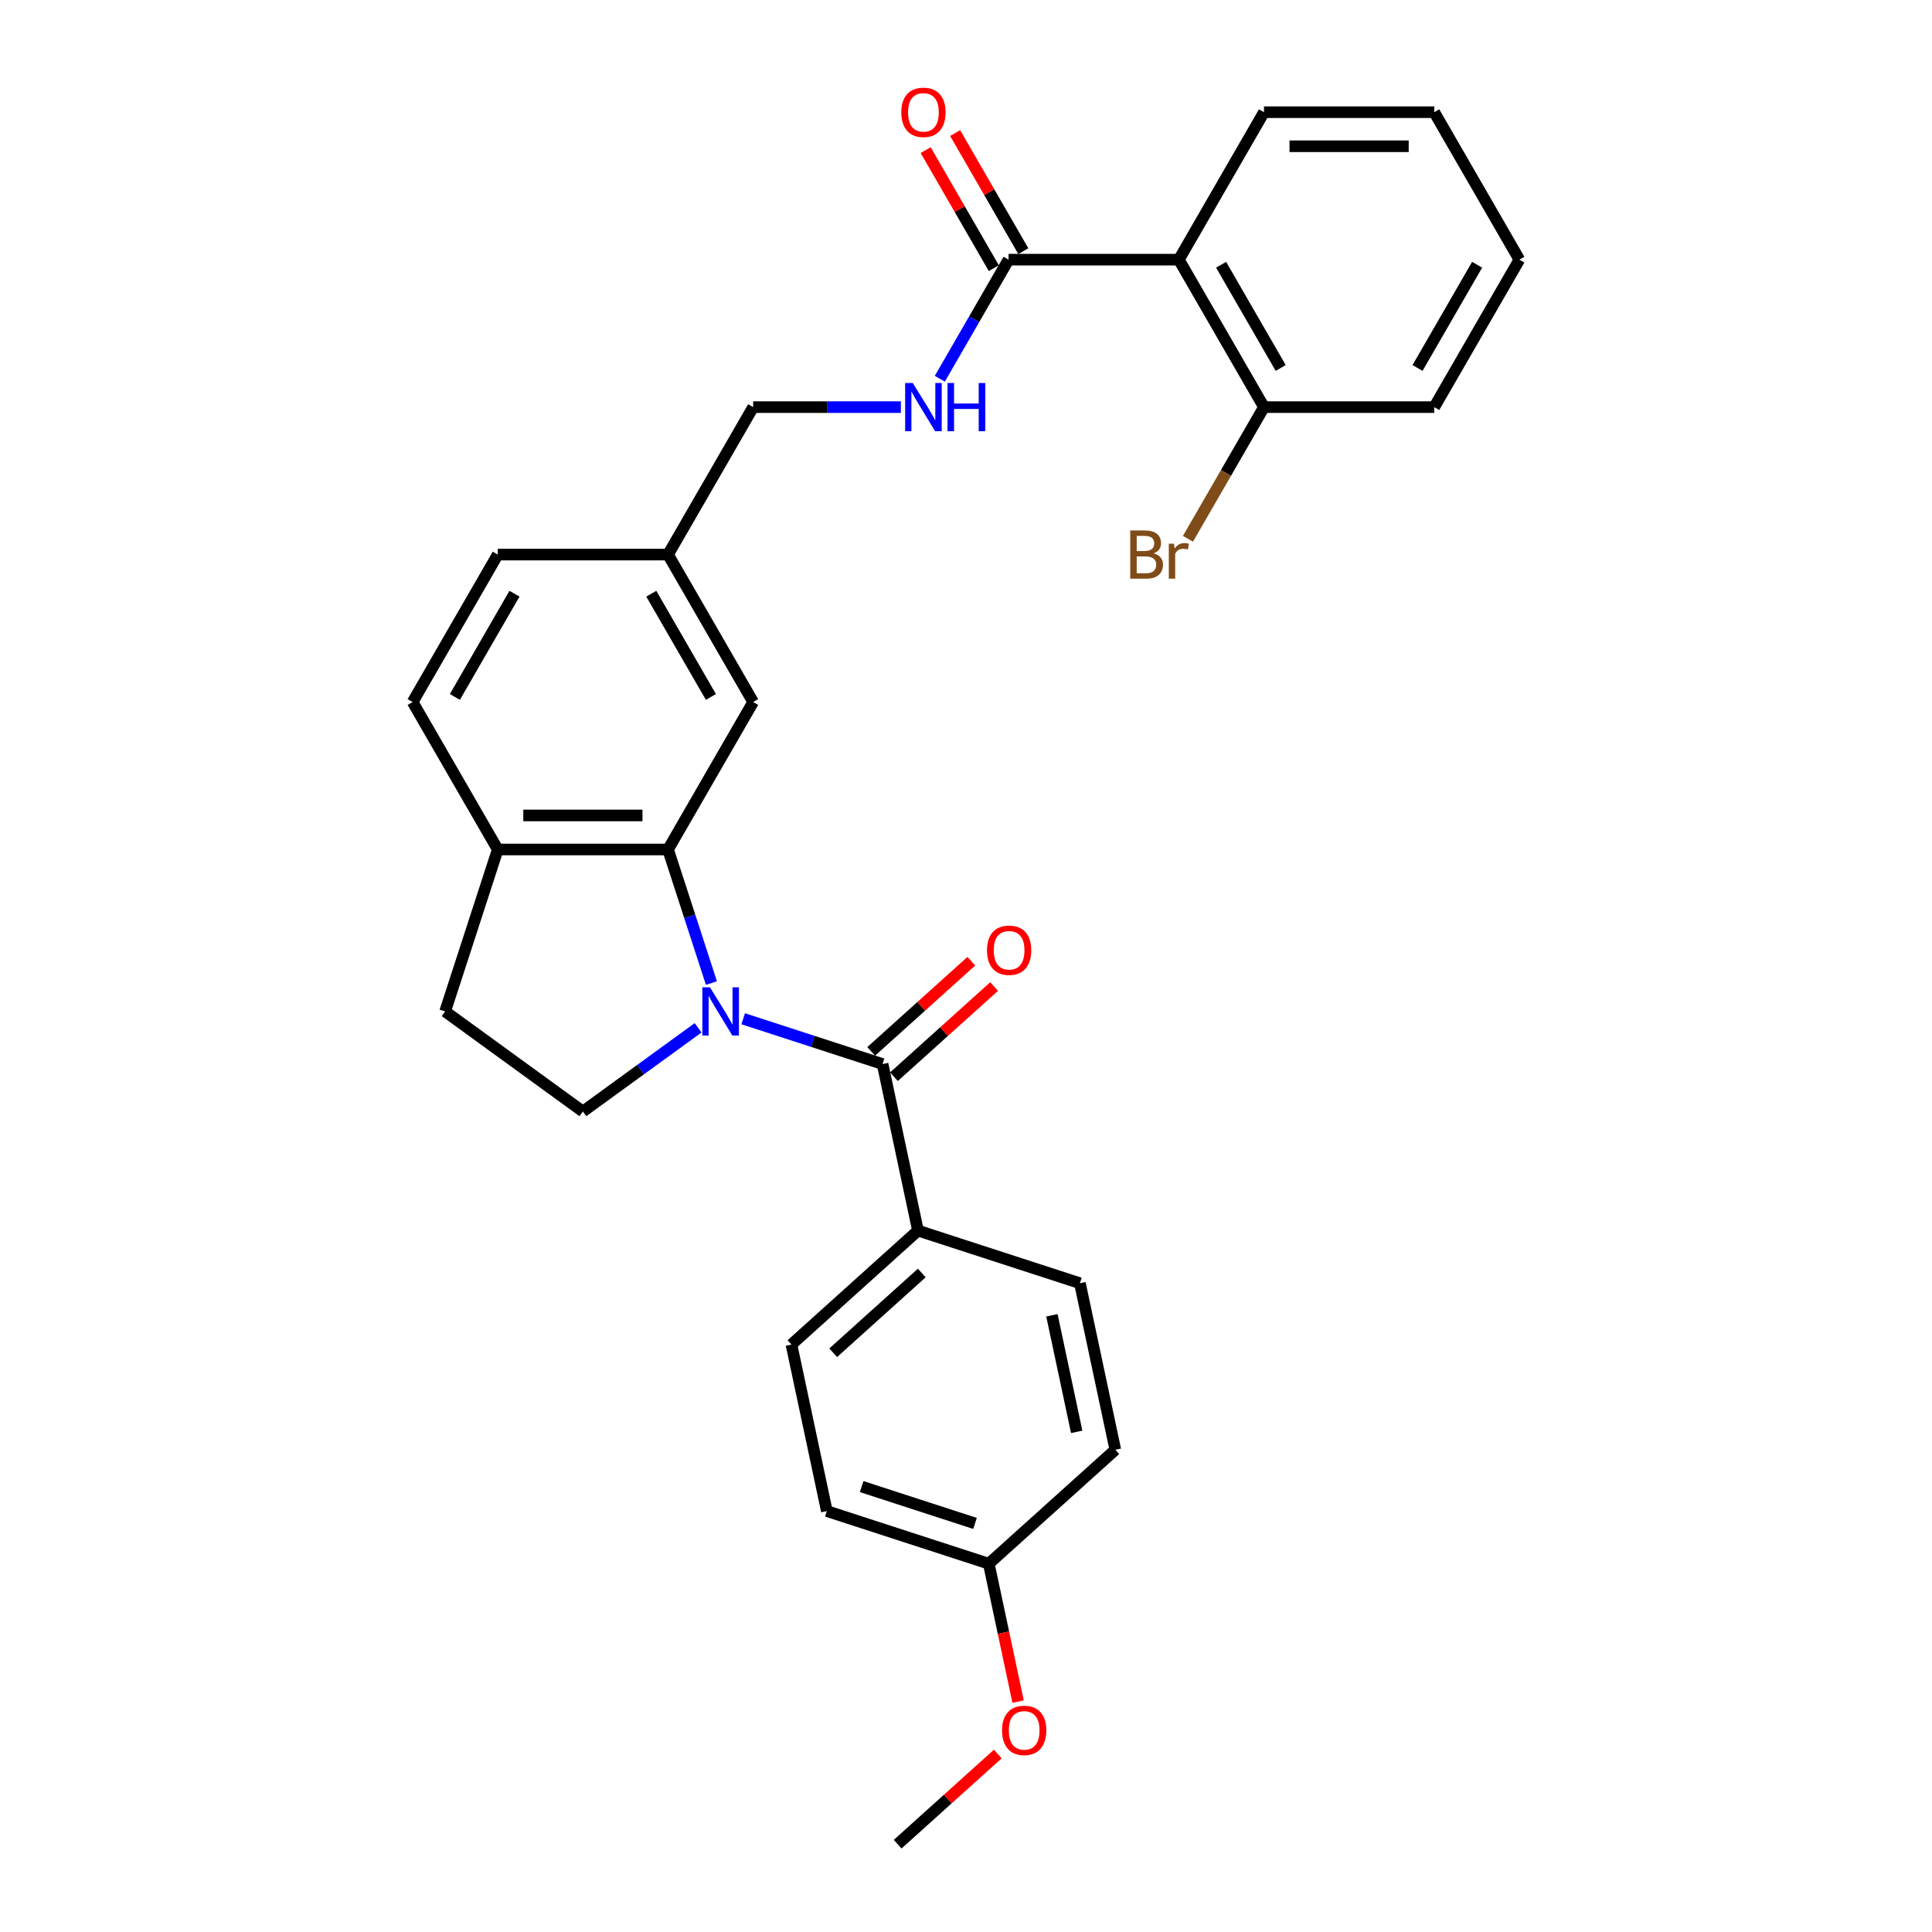 <?xml version='1.0' encoding='iso-8859-1'?>
<svg version='1.1' baseProfile='full'
              xmlns='http://www.w3.org/2000/svg'
                      xmlns:rdkit='http://www.rdkit.org/xml'
                      xmlns:xlink='http://www.w3.org/1999/xlink'
                  xml:space='preserve'
width='1000px' height='1000px' viewBox='0 0 1000 1000'>
<!-- END OF HEADER -->
<rect style='opacity:1.0;fill:#FFFFFF;stroke:none' width='1000' height='1000' x='0' y='0'> </rect>
<path class='bond-0' d='M 384.672,527.307 L 420.747,539.028' style='fill:none;fill-rule:evenodd;stroke:#0000FF;stroke-width:6px;stroke-linecap:butt;stroke-linejoin:miter;stroke-opacity:1' />
<path class='bond-0' d='M 420.747,539.028 L 456.822,550.75' style='fill:none;fill-rule:evenodd;stroke:#000000;stroke-width:6px;stroke-linecap:butt;stroke-linejoin:miter;stroke-opacity:1' />
<path class='bond-1' d='M 368.233,508.833 L 357.001,474.265' style='fill:none;fill-rule:evenodd;stroke:#0000FF;stroke-width:6px;stroke-linecap:butt;stroke-linejoin:miter;stroke-opacity:1' />
<path class='bond-1' d='M 357.001,474.265 L 345.769,439.697' style='fill:none;fill-rule:evenodd;stroke:#000000;stroke-width:6px;stroke-linecap:butt;stroke-linejoin:miter;stroke-opacity:1' />
<path class='bond-4' d='M 361.335,531.993 L 331.519,553.656' style='fill:none;fill-rule:evenodd;stroke:#0000FF;stroke-width:6px;stroke-linecap:butt;stroke-linejoin:miter;stroke-opacity:1' />
<path class='bond-4' d='M 331.519,553.656 L 301.703,575.318' style='fill:none;fill-rule:evenodd;stroke:#000000;stroke-width:6px;stroke-linecap:butt;stroke-linejoin:miter;stroke-opacity:1' />
<path class='bond-6' d='M 456.822,550.75 L 475.146,636.956' style='fill:none;fill-rule:evenodd;stroke:#000000;stroke-width:6px;stroke-linecap:butt;stroke-linejoin:miter;stroke-opacity:1' />
<path class='bond-9' d='M 462.719,557.299 L 488.636,533.963' style='fill:none;fill-rule:evenodd;stroke:#000000;stroke-width:6px;stroke-linecap:butt;stroke-linejoin:miter;stroke-opacity:1' />
<path class='bond-9' d='M 488.636,533.963 L 514.553,510.627' style='fill:none;fill-rule:evenodd;stroke:#FF0000;stroke-width:6px;stroke-linecap:butt;stroke-linejoin:miter;stroke-opacity:1' />
<path class='bond-9' d='M 450.925,544.2 L 476.842,520.864' style='fill:none;fill-rule:evenodd;stroke:#000000;stroke-width:6px;stroke-linecap:butt;stroke-linejoin:miter;stroke-opacity:1' />
<path class='bond-9' d='M 476.842,520.864 L 502.759,497.529' style='fill:none;fill-rule:evenodd;stroke:#FF0000;stroke-width:6px;stroke-linecap:butt;stroke-linejoin:miter;stroke-opacity:1' />
<path class='bond-7' d='M 345.769,439.697 L 257.637,439.697' style='fill:none;fill-rule:evenodd;stroke:#000000;stroke-width:6px;stroke-linecap:butt;stroke-linejoin:miter;stroke-opacity:1' />
<path class='bond-7' d='M 332.549,422.071 L 270.857,422.071' style='fill:none;fill-rule:evenodd;stroke:#000000;stroke-width:6px;stroke-linecap:butt;stroke-linejoin:miter;stroke-opacity:1' />
<path class='bond-8' d='M 345.769,439.697 L 389.835,363.373' style='fill:none;fill-rule:evenodd;stroke:#000000;stroke-width:6px;stroke-linecap:butt;stroke-linejoin:miter;stroke-opacity:1' />
<path class='bond-2' d='M 610.165,134.399 L 522.033,134.399' style='fill:none;fill-rule:evenodd;stroke:#000000;stroke-width:6px;stroke-linecap:butt;stroke-linejoin:miter;stroke-opacity:1' />
<path class='bond-10' d='M 610.165,134.399 L 654.231,210.724' style='fill:none;fill-rule:evenodd;stroke:#000000;stroke-width:6px;stroke-linecap:butt;stroke-linejoin:miter;stroke-opacity:1' />
<path class='bond-10' d='M 632.04,137.035 L 662.886,190.462' style='fill:none;fill-rule:evenodd;stroke:#000000;stroke-width:6px;stroke-linecap:butt;stroke-linejoin:miter;stroke-opacity:1' />
<path class='bond-23' d='M 610.165,134.399 L 654.231,58.075' style='fill:none;fill-rule:evenodd;stroke:#000000;stroke-width:6px;stroke-linecap:butt;stroke-linejoin:miter;stroke-opacity:1' />
<path class='bond-3' d='M 522.033,134.399 L 504.239,165.22' style='fill:none;fill-rule:evenodd;stroke:#000000;stroke-width:6px;stroke-linecap:butt;stroke-linejoin:miter;stroke-opacity:1' />
<path class='bond-3' d='M 504.239,165.22 L 486.444,196.041' style='fill:none;fill-rule:evenodd;stroke:#0000FF;stroke-width:6px;stroke-linecap:butt;stroke-linejoin:miter;stroke-opacity:1' />
<path class='bond-11' d='M 529.665,129.993 L 512.024,99.436' style='fill:none;fill-rule:evenodd;stroke:#000000;stroke-width:6px;stroke-linecap:butt;stroke-linejoin:miter;stroke-opacity:1' />
<path class='bond-11' d='M 512.024,99.436 L 494.382,68.88' style='fill:none;fill-rule:evenodd;stroke:#FF0000;stroke-width:6px;stroke-linecap:butt;stroke-linejoin:miter;stroke-opacity:1' />
<path class='bond-11' d='M 514.401,138.806 L 496.759,108.25' style='fill:none;fill-rule:evenodd;stroke:#000000;stroke-width:6px;stroke-linecap:butt;stroke-linejoin:miter;stroke-opacity:1' />
<path class='bond-11' d='M 496.759,108.25 L 479.117,77.693' style='fill:none;fill-rule:evenodd;stroke:#FF0000;stroke-width:6px;stroke-linecap:butt;stroke-linejoin:miter;stroke-opacity:1' />
<path class='bond-12' d='M 301.703,575.318 L 230.403,523.516' style='fill:none;fill-rule:evenodd;stroke:#000000;stroke-width:6px;stroke-linecap:butt;stroke-linejoin:miter;stroke-opacity:1' />
<path class='bond-5' d='M 466.298,210.724 L 428.067,210.724' style='fill:none;fill-rule:evenodd;stroke:#0000FF;stroke-width:6px;stroke-linecap:butt;stroke-linejoin:miter;stroke-opacity:1' />
<path class='bond-5' d='M 428.067,210.724 L 389.835,210.724' style='fill:none;fill-rule:evenodd;stroke:#000000;stroke-width:6px;stroke-linecap:butt;stroke-linejoin:miter;stroke-opacity:1' />
<path class='bond-14' d='M 475.146,636.956 L 409.651,695.928' style='fill:none;fill-rule:evenodd;stroke:#000000;stroke-width:6px;stroke-linecap:butt;stroke-linejoin:miter;stroke-opacity:1' />
<path class='bond-14' d='M 477.116,658.901 L 431.269,700.181' style='fill:none;fill-rule:evenodd;stroke:#000000;stroke-width:6px;stroke-linecap:butt;stroke-linejoin:miter;stroke-opacity:1' />
<path class='bond-15' d='M 475.146,636.956 L 558.964,664.19' style='fill:none;fill-rule:evenodd;stroke:#000000;stroke-width:6px;stroke-linecap:butt;stroke-linejoin:miter;stroke-opacity:1' />
<path class='bond-13' d='M 257.637,439.697 L 213.571,363.373' style='fill:none;fill-rule:evenodd;stroke:#000000;stroke-width:6px;stroke-linecap:butt;stroke-linejoin:miter;stroke-opacity:1' />
<path class='bond-29' d='M 257.637,439.697 L 230.403,523.516' style='fill:none;fill-rule:evenodd;stroke:#000000;stroke-width:6px;stroke-linecap:butt;stroke-linejoin:miter;stroke-opacity:1' />
<path class='bond-16' d='M 389.835,363.373 L 345.769,287.048' style='fill:none;fill-rule:evenodd;stroke:#000000;stroke-width:6px;stroke-linecap:butt;stroke-linejoin:miter;stroke-opacity:1' />
<path class='bond-16' d='M 367.96,360.737 L 337.114,307.31' style='fill:none;fill-rule:evenodd;stroke:#000000;stroke-width:6px;stroke-linecap:butt;stroke-linejoin:miter;stroke-opacity:1' />
<path class='bond-18' d='M 654.231,210.724 L 634.554,244.806' style='fill:none;fill-rule:evenodd;stroke:#000000;stroke-width:6px;stroke-linecap:butt;stroke-linejoin:miter;stroke-opacity:1' />
<path class='bond-18' d='M 634.554,244.806 L 614.877,278.887' style='fill:none;fill-rule:evenodd;stroke:#7F4C19;stroke-width:6px;stroke-linecap:butt;stroke-linejoin:miter;stroke-opacity:1' />
<path class='bond-25' d='M 654.231,210.724 L 742.363,210.724' style='fill:none;fill-rule:evenodd;stroke:#000000;stroke-width:6px;stroke-linecap:butt;stroke-linejoin:miter;stroke-opacity:1' />
<path class='bond-30' d='M 213.571,363.373 L 257.637,287.048' style='fill:none;fill-rule:evenodd;stroke:#000000;stroke-width:6px;stroke-linecap:butt;stroke-linejoin:miter;stroke-opacity:1' />
<path class='bond-30' d='M 235.446,360.737 L 266.292,307.31' style='fill:none;fill-rule:evenodd;stroke:#000000;stroke-width:6px;stroke-linecap:butt;stroke-linejoin:miter;stroke-opacity:1' />
<path class='bond-21' d='M 409.651,695.928 L 427.974,782.134' style='fill:none;fill-rule:evenodd;stroke:#000000;stroke-width:6px;stroke-linecap:butt;stroke-linejoin:miter;stroke-opacity:1' />
<path class='bond-22' d='M 558.964,664.19 L 577.288,750.396' style='fill:none;fill-rule:evenodd;stroke:#000000;stroke-width:6px;stroke-linecap:butt;stroke-linejoin:miter;stroke-opacity:1' />
<path class='bond-22' d='M 544.471,680.786 L 557.298,741.13' style='fill:none;fill-rule:evenodd;stroke:#000000;stroke-width:6px;stroke-linecap:butt;stroke-linejoin:miter;stroke-opacity:1' />
<path class='bond-17' d='M 345.769,287.048 L 389.835,210.724' style='fill:none;fill-rule:evenodd;stroke:#000000;stroke-width:6px;stroke-linecap:butt;stroke-linejoin:miter;stroke-opacity:1' />
<path class='bond-20' d='M 345.769,287.048 L 257.637,287.048' style='fill:none;fill-rule:evenodd;stroke:#000000;stroke-width:6px;stroke-linecap:butt;stroke-linejoin:miter;stroke-opacity:1' />
<path class='bond-19' d='M 511.793,809.368 L 577.288,750.396' style='fill:none;fill-rule:evenodd;stroke:#000000;stroke-width:6px;stroke-linecap:butt;stroke-linejoin:miter;stroke-opacity:1' />
<path class='bond-24' d='M 511.793,809.368 L 519.379,845.059' style='fill:none;fill-rule:evenodd;stroke:#000000;stroke-width:6px;stroke-linecap:butt;stroke-linejoin:miter;stroke-opacity:1' />
<path class='bond-24' d='M 519.379,845.059 L 526.966,880.75' style='fill:none;fill-rule:evenodd;stroke:#FF0000;stroke-width:6px;stroke-linecap:butt;stroke-linejoin:miter;stroke-opacity:1' />
<path class='bond-31' d='M 511.793,809.368 L 427.974,782.134' style='fill:none;fill-rule:evenodd;stroke:#000000;stroke-width:6px;stroke-linecap:butt;stroke-linejoin:miter;stroke-opacity:1' />
<path class='bond-31' d='M 504.667,788.519 L 445.994,769.455' style='fill:none;fill-rule:evenodd;stroke:#000000;stroke-width:6px;stroke-linecap:butt;stroke-linejoin:miter;stroke-opacity:1' />
<path class='bond-27' d='M 654.231,58.075 L 742.363,58.075' style='fill:none;fill-rule:evenodd;stroke:#000000;stroke-width:6px;stroke-linecap:butt;stroke-linejoin:miter;stroke-opacity:1' />
<path class='bond-27' d='M 667.451,75.701 L 729.143,75.701' style='fill:none;fill-rule:evenodd;stroke:#000000;stroke-width:6px;stroke-linecap:butt;stroke-linejoin:miter;stroke-opacity:1' />
<path class='bond-26' d='M 516.456,907.874 L 490.539,931.21' style='fill:none;fill-rule:evenodd;stroke:#FF0000;stroke-width:6px;stroke-linecap:butt;stroke-linejoin:miter;stroke-opacity:1' />
<path class='bond-26' d='M 490.539,931.21 L 464.622,954.545' style='fill:none;fill-rule:evenodd;stroke:#000000;stroke-width:6px;stroke-linecap:butt;stroke-linejoin:miter;stroke-opacity:1' />
<path class='bond-32' d='M 742.363,210.724 L 786.429,134.399' style='fill:none;fill-rule:evenodd;stroke:#000000;stroke-width:6px;stroke-linecap:butt;stroke-linejoin:miter;stroke-opacity:1' />
<path class='bond-32' d='M 733.708,190.462 L 764.554,137.035' style='fill:none;fill-rule:evenodd;stroke:#000000;stroke-width:6px;stroke-linecap:butt;stroke-linejoin:miter;stroke-opacity:1' />
<path class='bond-28' d='M 742.363,58.075 L 786.429,134.399' style='fill:none;fill-rule:evenodd;stroke:#000000;stroke-width:6px;stroke-linecap:butt;stroke-linejoin:miter;stroke-opacity:1' />
<path  class='atom-0' d='M 367.486 511.036
L 375.665 524.256
Q 376.476 525.56, 377.78 527.922
Q 379.085 530.284, 379.155 530.425
L 379.155 511.036
L 382.469 511.036
L 382.469 535.995
L 379.049 535.995
L 370.271 521.541
Q 369.249 519.849, 368.156 517.91
Q 367.099 515.972, 366.781 515.372
L 366.781 535.995
L 363.538 535.995
L 363.538 511.036
L 367.486 511.036
' fill='#0000FF'/>
<path  class='atom-6' d='M 472.45 198.244
L 480.629 211.464
Q 481.439 212.769, 482.744 215.13
Q 484.048 217.492, 484.119 217.633
L 484.119 198.244
L 487.432 198.244
L 487.432 223.203
L 484.013 223.203
L 475.235 208.75
Q 474.213 207.058, 473.12 205.119
Q 472.062 203.18, 471.745 202.581
L 471.745 223.203
L 468.502 223.203
L 468.502 198.244
L 472.45 198.244
' fill='#0000FF'/>
<path  class='atom-6' d='M 490.429 198.244
L 493.813 198.244
L 493.813 208.856
L 506.575 208.856
L 506.575 198.244
L 509.959 198.244
L 509.959 223.203
L 506.575 223.203
L 506.575 211.676
L 493.813 211.676
L 493.813 223.203
L 490.429 223.203
L 490.429 198.244
' fill='#0000FF'/>
<path  class='atom-10' d='M 510.859 491.849
Q 510.859 485.856, 513.821 482.507
Q 516.782 479.158, 522.317 479.158
Q 527.851 479.158, 530.813 482.507
Q 533.774 485.856, 533.774 491.849
Q 533.774 497.912, 530.777 501.367
Q 527.781 504.786, 522.317 504.786
Q 516.817 504.786, 513.821 501.367
Q 510.859 497.947, 510.859 491.849
M 522.317 501.966
Q 526.124 501.966, 528.169 499.428
Q 530.248 496.854, 530.248 491.849
Q 530.248 486.948, 528.169 484.481
Q 526.124 481.978, 522.317 481.978
Q 518.509 481.978, 516.429 484.446
Q 514.385 486.913, 514.385 491.849
Q 514.385 496.89, 516.429 499.428
Q 518.509 501.966, 522.317 501.966
' fill='#FF0000'/>
<path  class='atom-12' d='M 466.51 58.145
Q 466.51 52.153, 469.471 48.804
Q 472.432 45.455, 477.967 45.455
Q 483.502 45.455, 486.463 48.804
Q 489.424 52.153, 489.424 58.145
Q 489.424 64.209, 486.428 67.664
Q 483.431 71.083, 477.967 71.083
Q 472.468 71.083, 469.471 67.664
Q 466.51 64.244, 466.51 58.145
M 477.967 68.263
Q 481.774 68.263, 483.819 65.725
Q 485.899 63.151, 485.899 58.145
Q 485.899 53.245, 483.819 50.778
Q 481.774 48.275, 477.967 48.275
Q 474.16 48.275, 472.08 50.742
Q 470.035 53.21, 470.035 58.145
Q 470.035 63.187, 472.08 65.725
Q 474.16 68.263, 477.967 68.263
' fill='#FF0000'/>
<path  class='atom-19' d='M 597.139 286.414
Q 599.536 287.084, 600.735 288.564
Q 601.969 290.01, 601.969 292.16
Q 601.969 295.615, 599.748 297.589
Q 597.562 299.528, 593.402 299.528
L 585.012 299.528
L 585.012 274.569
L 592.38 274.569
Q 596.645 274.569, 598.796 276.296
Q 600.946 278.024, 600.946 281.196
Q 600.946 284.968, 597.139 286.414
M 588.361 277.389
L 588.361 285.215
L 592.38 285.215
Q 594.848 285.215, 596.117 284.228
Q 597.421 283.206, 597.421 281.196
Q 597.421 277.389, 592.38 277.389
L 588.361 277.389
M 593.402 296.708
Q 595.835 296.708, 597.139 295.544
Q 598.443 294.381, 598.443 292.16
Q 598.443 290.115, 596.998 289.093
Q 595.588 288.035, 592.873 288.035
L 588.361 288.035
L 588.361 296.708
L 593.402 296.708
' fill='#7F4C19'/>
<path  class='atom-19' d='M 607.644 281.408
L 608.032 283.911
Q 609.936 281.091, 613.038 281.091
Q 614.025 281.091, 615.365 281.443
L 614.836 284.404
Q 613.32 284.052, 612.474 284.052
Q 610.993 284.052, 610.006 284.651
Q 609.054 285.215, 608.279 286.59
L 608.279 299.528
L 604.965 299.528
L 604.965 281.408
L 607.644 281.408
' fill='#7F4C19'/>
<path  class='atom-25' d='M 518.659 895.644
Q 518.659 889.651, 521.621 886.302
Q 524.582 882.953, 530.116 882.953
Q 535.651 882.953, 538.612 886.302
Q 541.574 889.651, 541.574 895.644
Q 541.574 901.708, 538.577 905.162
Q 535.581 908.582, 530.116 908.582
Q 524.617 908.582, 521.621 905.162
Q 518.659 901.743, 518.659 895.644
M 530.116 905.762
Q 533.924 905.762, 535.968 903.224
Q 538.048 900.65, 538.048 895.644
Q 538.048 890.744, 535.968 888.276
Q 533.924 885.773, 530.116 885.773
Q 526.309 885.773, 524.229 888.241
Q 522.185 890.709, 522.185 895.644
Q 522.185 900.685, 524.229 903.224
Q 526.309 905.762, 530.116 905.762
' fill='#FF0000'/>
</svg>

